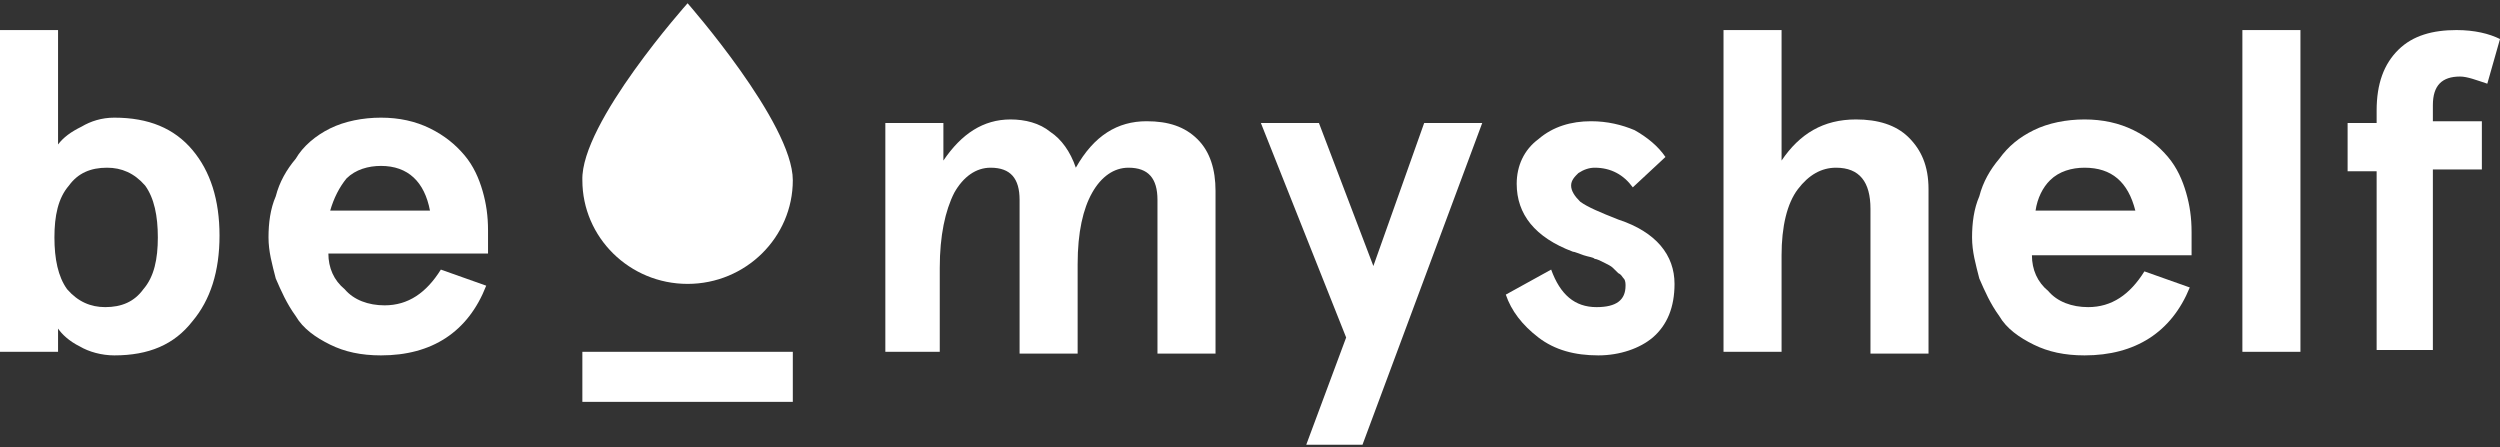 <svg width="369" height="66" viewBox="0 0 369 66" xmlns="http://www.w3.org/2000/svg" fill="#fff">
<rect x="0" y="0" width="369" height="66" fill="#333333" stroke="none"/>
<path d="M16.87 52.455C14.996 52.455 13.121 51.927 11.782 51.136C10.176 50.344 9.104 49.289 8.569 48.497V51.927H0V4.438H8.569V21.323C9.372 20.268 10.443 19.477 12.05 18.685C13.389 17.894 14.996 17.366 16.87 17.366C21.958 17.366 25.707 18.949 28.385 22.115C31.062 25.281 32.401 29.502 32.401 34.778C32.401 40.055 31.062 44.276 28.385 47.442C25.707 50.872 21.958 52.455 16.87 52.455ZM9.908 42.693C11.514 44.54 13.389 45.331 15.531 45.331C17.941 45.331 19.816 44.54 21.155 42.693C22.761 40.846 23.297 38.208 23.297 35.042C23.297 31.876 22.761 29.238 21.422 27.391C19.816 25.544 17.941 24.753 15.799 24.753C13.389 24.753 11.514 25.544 10.176 27.391C8.569 29.238 8.033 31.876 8.033 35.042C8.033 38.208 8.569 40.846 9.908 42.693Z" />
<path d="M56.234 52.455C53.289 52.455 50.879 51.927 48.736 50.872C46.594 49.817 44.72 48.498 43.648 46.651C42.31 44.804 41.506 42.957 40.703 41.11C40.167 39 39.632 37.153 39.632 35.042C39.632 32.932 39.9 30.821 40.703 28.974C41.239 26.864 42.31 25.017 43.648 23.434C44.72 21.587 46.594 20.004 48.736 18.949C50.879 17.894 53.556 17.366 56.234 17.366C58.912 17.366 61.322 17.894 63.464 18.949C65.606 20.004 67.213 21.323 68.552 22.906C69.891 24.489 70.694 26.336 71.23 28.183C71.765 30.03 72.033 31.877 72.033 33.987V37.417H48.469C48.469 39.527 49.272 41.374 50.879 42.693C52.218 44.276 54.36 45.068 56.77 45.068C60.251 45.068 62.929 43.221 65.071 39.791L71.765 42.166C69.088 49.025 63.732 52.455 56.234 52.455ZM48.736 31.085H63.464C62.661 26.864 60.251 24.489 56.234 24.489C54.36 24.489 52.485 25.017 51.146 26.336C50.075 27.655 49.272 29.238 48.736 31.085Z" />
<path d="M117.019 51.927H85.957V59.314H117.019V51.927Z" />
<path d="M130.676 51.927V18.157H139.245V23.698C141.923 19.74 145.136 17.63 149.153 17.63C151.295 17.63 153.437 18.157 155.044 19.477C156.65 20.532 157.989 22.379 158.793 24.753C161.47 20.004 164.952 17.894 169.236 17.894C172.449 17.894 174.859 18.685 176.734 20.532C178.608 22.379 179.412 25.017 179.412 28.183V52.191H170.843V29.502C170.843 26.336 169.504 24.753 166.558 24.753C164.416 24.753 162.542 26.072 161.203 28.447C159.864 30.821 159.06 34.251 159.06 39V52.191H150.491V29.502C150.491 26.336 149.153 24.753 146.207 24.753C144.065 24.753 142.19 26.072 140.851 28.447C139.512 31.085 138.709 34.778 138.709 39.527V51.927H130.676Z" />
<path d="M192.801 65.646L198.692 49.816L186.106 18.157H194.675L202.709 39.264L210.207 18.157H218.776L201.102 65.646H192.801Z" />
<path d="M235.914 52.455C232.432 52.455 229.487 51.663 227.077 49.817C224.667 47.97 223.06 45.859 222.257 43.485L228.951 39.791C230.29 43.485 232.432 45.332 235.646 45.332C238.591 45.332 239.93 44.276 239.93 42.166C239.93 41.902 239.93 41.374 239.662 41.11C239.395 40.847 239.395 40.583 238.859 40.319C238.591 40.055 238.324 39.791 238.056 39.528C237.788 39.264 237.252 39 236.717 38.736C236.181 38.472 235.646 38.208 235.378 38.208C235.11 37.944 234.575 37.944 233.771 37.681C232.968 37.417 232.432 37.153 232.165 37.153C226.541 35.042 223.864 31.613 223.864 27.128C223.864 24.489 224.935 22.115 227.077 20.532C229.219 18.685 231.897 17.894 234.842 17.894C237.252 17.894 239.395 18.421 241.269 19.213C243.144 20.268 244.75 21.587 245.821 23.17L241.001 27.655C239.662 25.809 237.788 24.753 235.378 24.753C234.575 24.753 233.771 25.017 232.968 25.545C232.432 26.072 231.897 26.6 231.897 27.392C231.897 28.183 232.432 28.974 233.236 29.766C234.307 30.557 236.181 31.349 238.859 32.404C244.483 34.251 247.16 37.681 247.16 41.902C247.16 45.332 246.089 47.97 243.947 49.817C242.073 51.4 239.127 52.455 235.914 52.455Z" />
<path d="M254.391 51.927V4.438H262.96V23.698C265.637 19.74 269.118 17.63 273.939 17.63C277.152 17.63 279.83 18.421 281.704 20.268C283.579 22.115 284.65 24.489 284.65 27.919V52.191H276.081V30.821C276.081 26.864 274.474 24.753 270.993 24.753C268.851 24.753 266.976 25.808 265.37 27.919C263.763 30.03 262.96 33.459 262.96 37.681V51.927H254.391Z" />
<path d="M307.679 52.455C304.733 52.455 302.323 51.927 300.181 50.872C298.038 49.816 296.164 48.497 295.093 46.651C293.754 44.804 292.951 42.957 292.147 41.11C291.612 39 291.076 37.153 291.076 35.042C291.076 32.932 291.344 30.821 292.147 28.974C292.683 26.864 293.754 25.017 295.093 23.434C296.432 21.587 298.038 20.268 300.181 19.213C302.323 18.157 305.001 17.63 307.679 17.63C310.356 17.63 312.766 18.157 314.909 19.213C317.051 20.268 318.657 21.587 319.996 23.17C321.335 24.753 322.139 26.6 322.674 28.447C323.21 30.293 323.477 32.14 323.477 34.251V37.681H299.913C299.913 39.791 300.716 41.638 302.323 42.957C303.662 44.54 305.804 45.331 308.214 45.331C311.695 45.331 314.373 43.485 316.515 40.055L323.21 42.429C320.532 49.025 315.176 52.455 307.679 52.455ZM300.448 31.085H315.176C314.105 26.864 311.695 24.753 307.679 24.753C305.804 24.753 303.93 25.281 302.591 26.6C301.52 27.655 300.716 29.238 300.448 31.085Z" />
<path d="M339.545 4.438H330.976V51.927H339.545V4.438Z" />
<path d="M350.791 51.927V25.281H346.507V18.157H350.791V16.311C350.791 12.353 351.862 9.451 354.005 7.341C356.147 5.23 359.092 4.438 362.574 4.438C365.251 4.438 367.394 4.966 369 5.758L367.126 12.353C365.519 11.826 364.18 11.298 363.109 11.298C360.431 11.298 359.092 12.617 359.092 15.519V17.894H366.323V25.017H359.092V51.663H350.791V51.927Z" />
<path d="M117.019 26.6C117.019 35.042 110.057 41.902 101.488 41.902C92.919 41.902 85.957 35.042 85.957 26.6C85.689 18.157 101.488 0.481 101.488 0.481C101.488 0.481 117.019 18.157 117.019 26.6Z" />
</svg>
